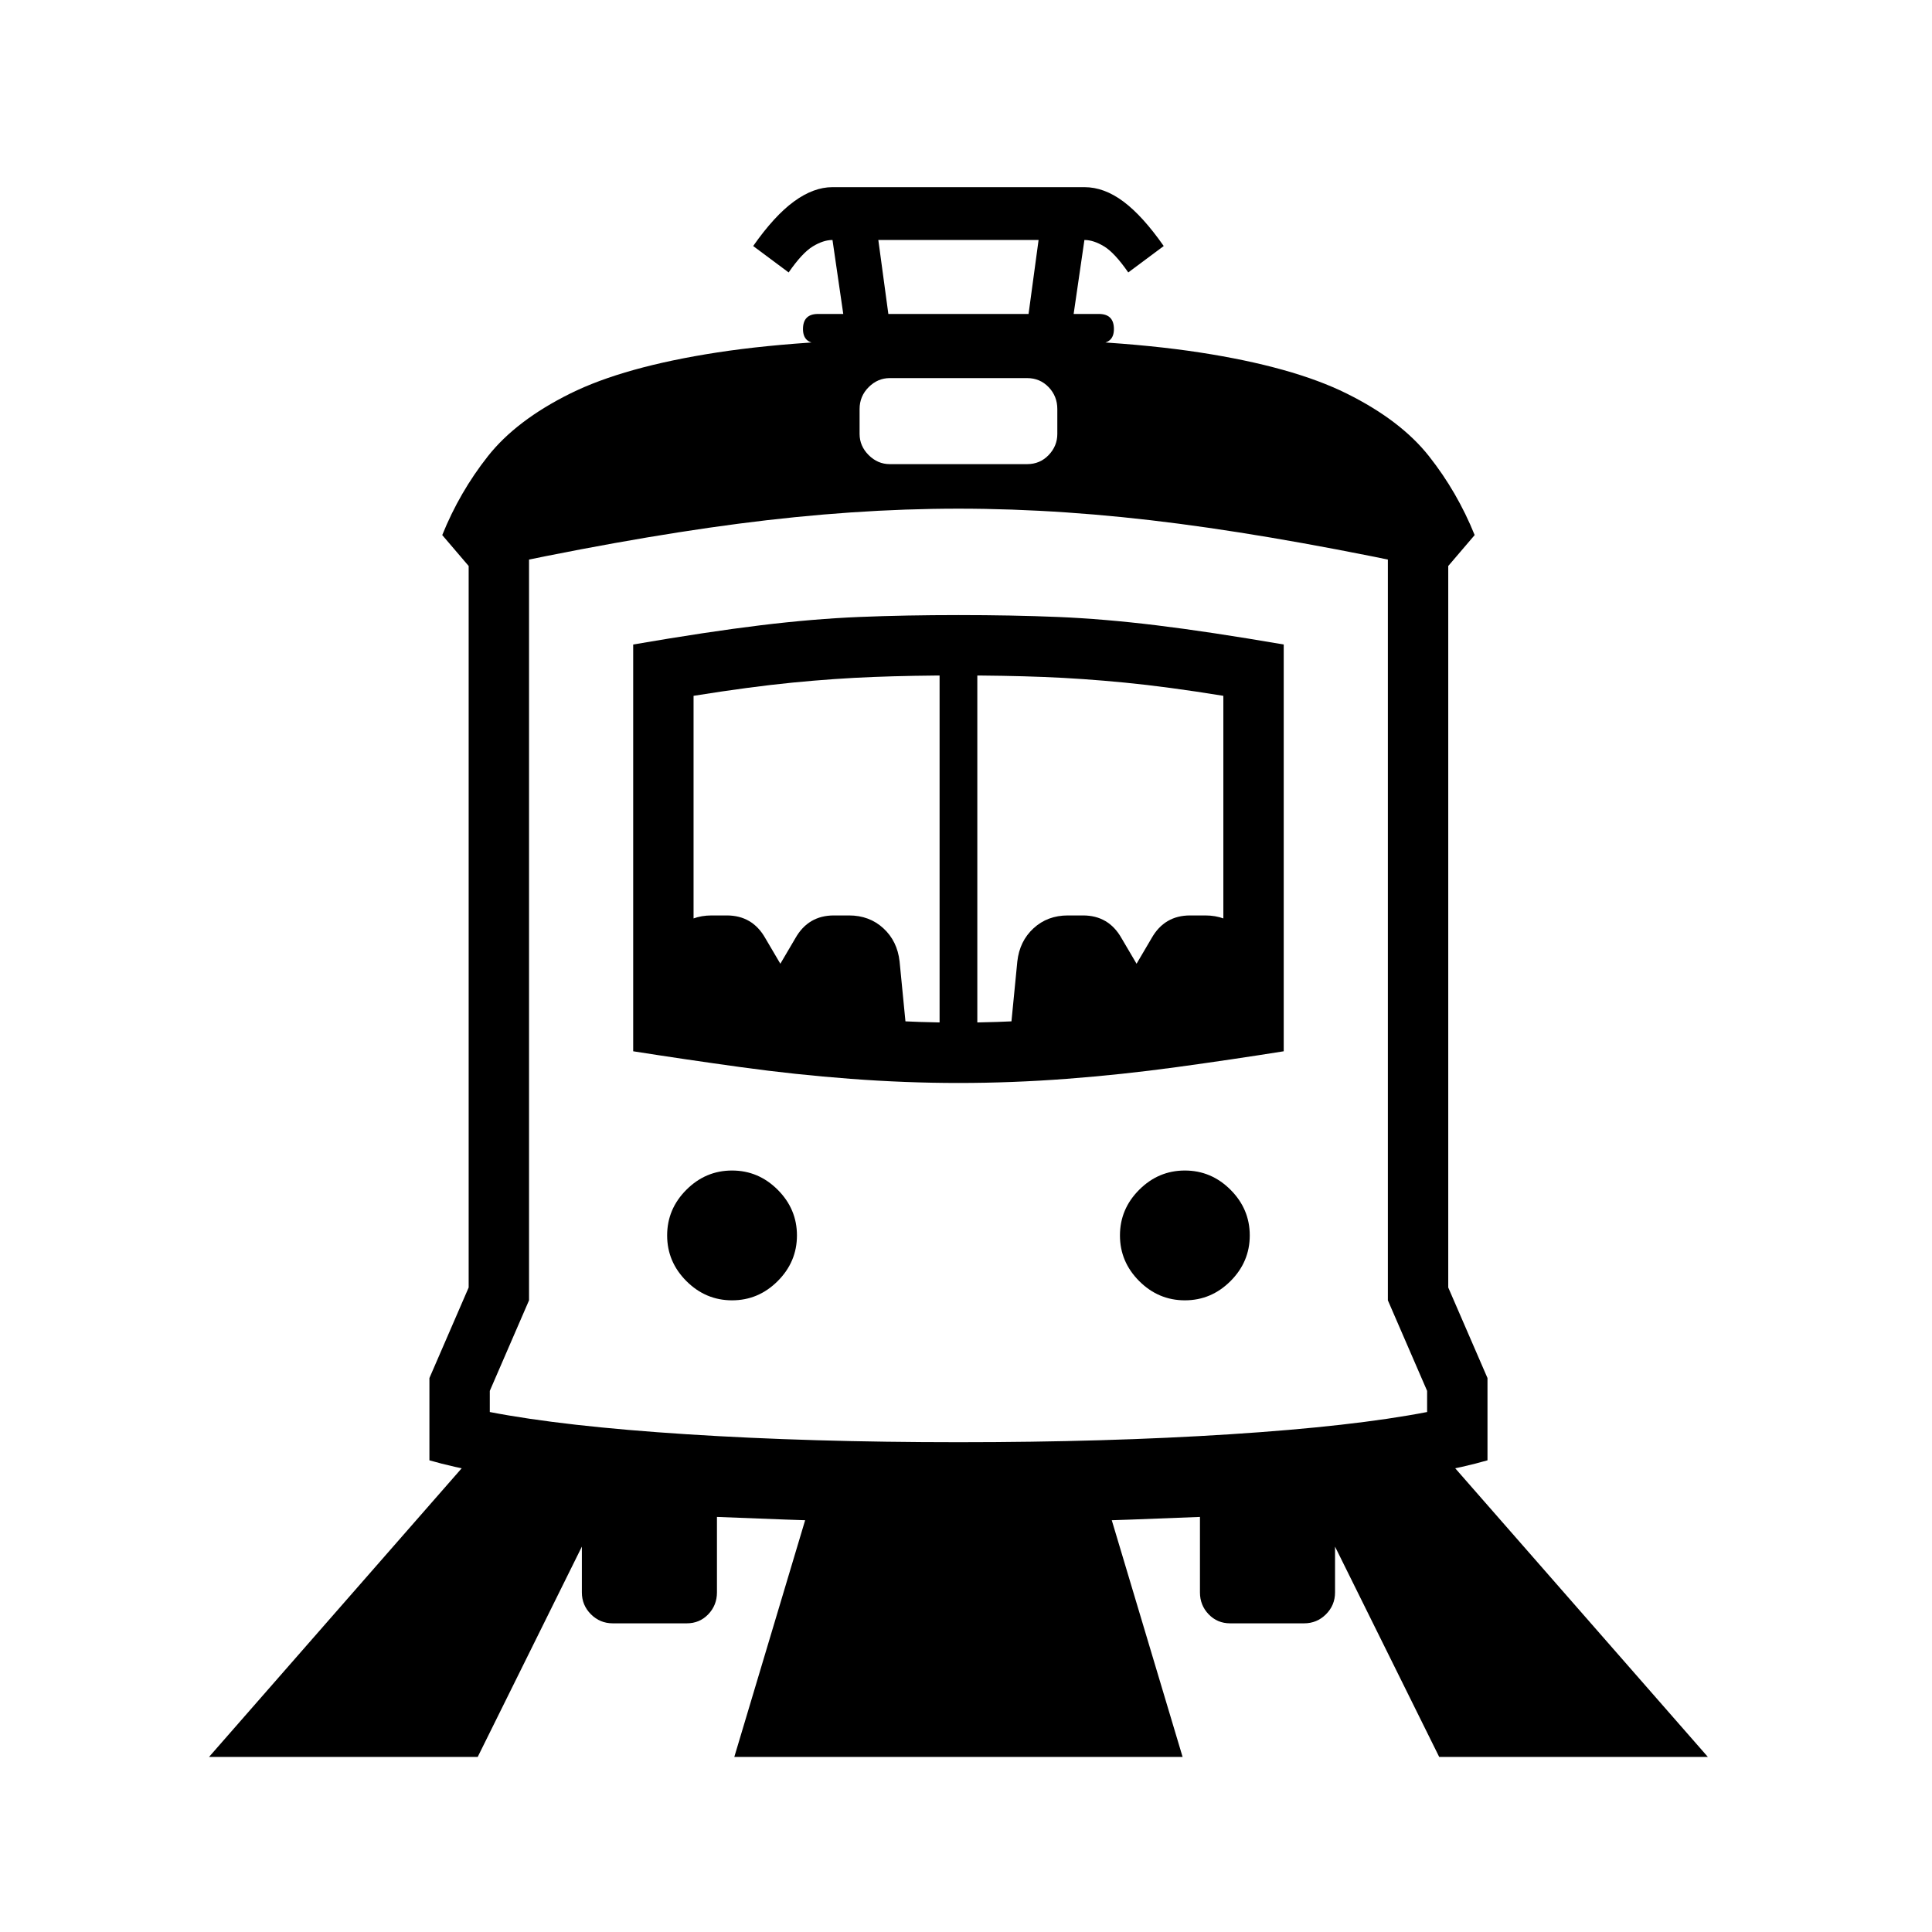 <?xml version="1.0" standalone="no"?>
<!DOCTYPE svg PUBLIC "-//W3C//DTD SVG 1.1//EN" "http://www.w3.org/Graphics/SVG/1.1/DTD/svg11.dtd" >
<svg xmlns="http://www.w3.org/2000/svg" xmlns:xlink="http://www.w3.org/1999/xlink" version="1.1" viewBox="30 -350 2560 2560">
   <path fill="currentColor"
d="M1300 1641q-149 0 -286 -6.5t-245 -19t-170 -30.5v-109l52 -120v-1002h80v1019l-52 120v28q98 19 261.5 29.5t359.5 10.5t359.5 -10.5t261.5 -29.5v-28l-52 -120v-1019h80v1002l52 120v109q-62 18 -170 30.5t-244.5 19t-286.5 6.5zM307 1978l386 -441l179 19l-209 422
h-356zM1003 1978l117 -391h360l117 391h-594zM842 1801q-17 0 -29 -12t-12 -29v-189h998v189q0 17 -12 29t-29 12h-98q-17 0 -28.5 -12t-11.5 -29v-100q-96 4 -171 6t-149 2t-149 -2t-171 -6v100q0 17 -11.5 29t-28.5 12h-98zM1000 1373q-35 0 -60.5 -25.5t-25.5 -60.5
t25.5 -60.5t60.5 -25.5t60.5 25.5t25.5 60.5t-25.5 60.5t-60.5 25.5zM897 1016l9 -92q3 -27 21.5 -44t45.5 -17h20q34 0 51 30l20 34l20 -34q17 -30 51 -30h20q27 0 45.5 17t21.5 44l9 92h-334zM1937 1978l-209 -422l179 -19l386 441h-356zM1600 1373q-35 0 -60.5 -25.5
t-25.5 -60.5t25.5 -60.5t60.5 -25.5t60.5 25.5t25.5 60.5t-25.5 60.5t-60.5 25.5zM1300 1085q-70 0 -143 -5.5t-145.5 -15.5t-142.5 -21v-539q99 -17 169 -25.5t131 -11t131 -2.5q71 0 131.5 2.5t130.5 11t169 25.5v539q-69 11 -142 21t-145.5 15.5t-143.5 5.5zM1300 1005
q50 0 105 -3.5t116.5 -10t129.5 -16.5v-403q-74 -12 -130.5 -17.5t-108 -7.5t-112.5 -2t-112.5 2t-107.5 7.5t-131 17.5v403q69 10 130 16.5t116 10t105 3.5zM1275 1012v-478h50v478h-50zM1369 1016l9 -92q3 -27 21.5 -44t45.5 -17h20q34 0 51 30l20 34l20 -34
q17 -30 51 -30h20q27 0 45.5 17t21.5 44l9 92h-334zM657 407l-41 -48q23 -57 60.5 -104.5t109 -83t195 -54.5t319.5 -19t319.5 19t195 54.5t109 83t60.5 104.5l-41 48q-198 -43 -350.5 -63t-292.5 -20q-139 0 -292 20t-351 63zM1209 265h182q17 0 28.5 -12t11.5 -28v-33
q0 -17 -11.5 -29t-28.5 -12h-182q-16 0 -28 12t-12 29v33q0 16 12 28t28 12zM1158 139l-30 -206l60 -8l29 214h-59zM1114 105q-20 0 -20 -19q0 -20 20 -20h372q20 0 20 20q0 19 -20 19h-372zM1075 11l-47 -35q28 -40 54 -59t51 -19h334q26 0 51.5 19t53.5 59l-47 35
q-18 -26 -32 -34.5t-26 -8.5h-334q-12 0 -26 8.5t-32 34.5zM1383 139l29 -214l60 8l-30 206h-59z" />
</svg>
